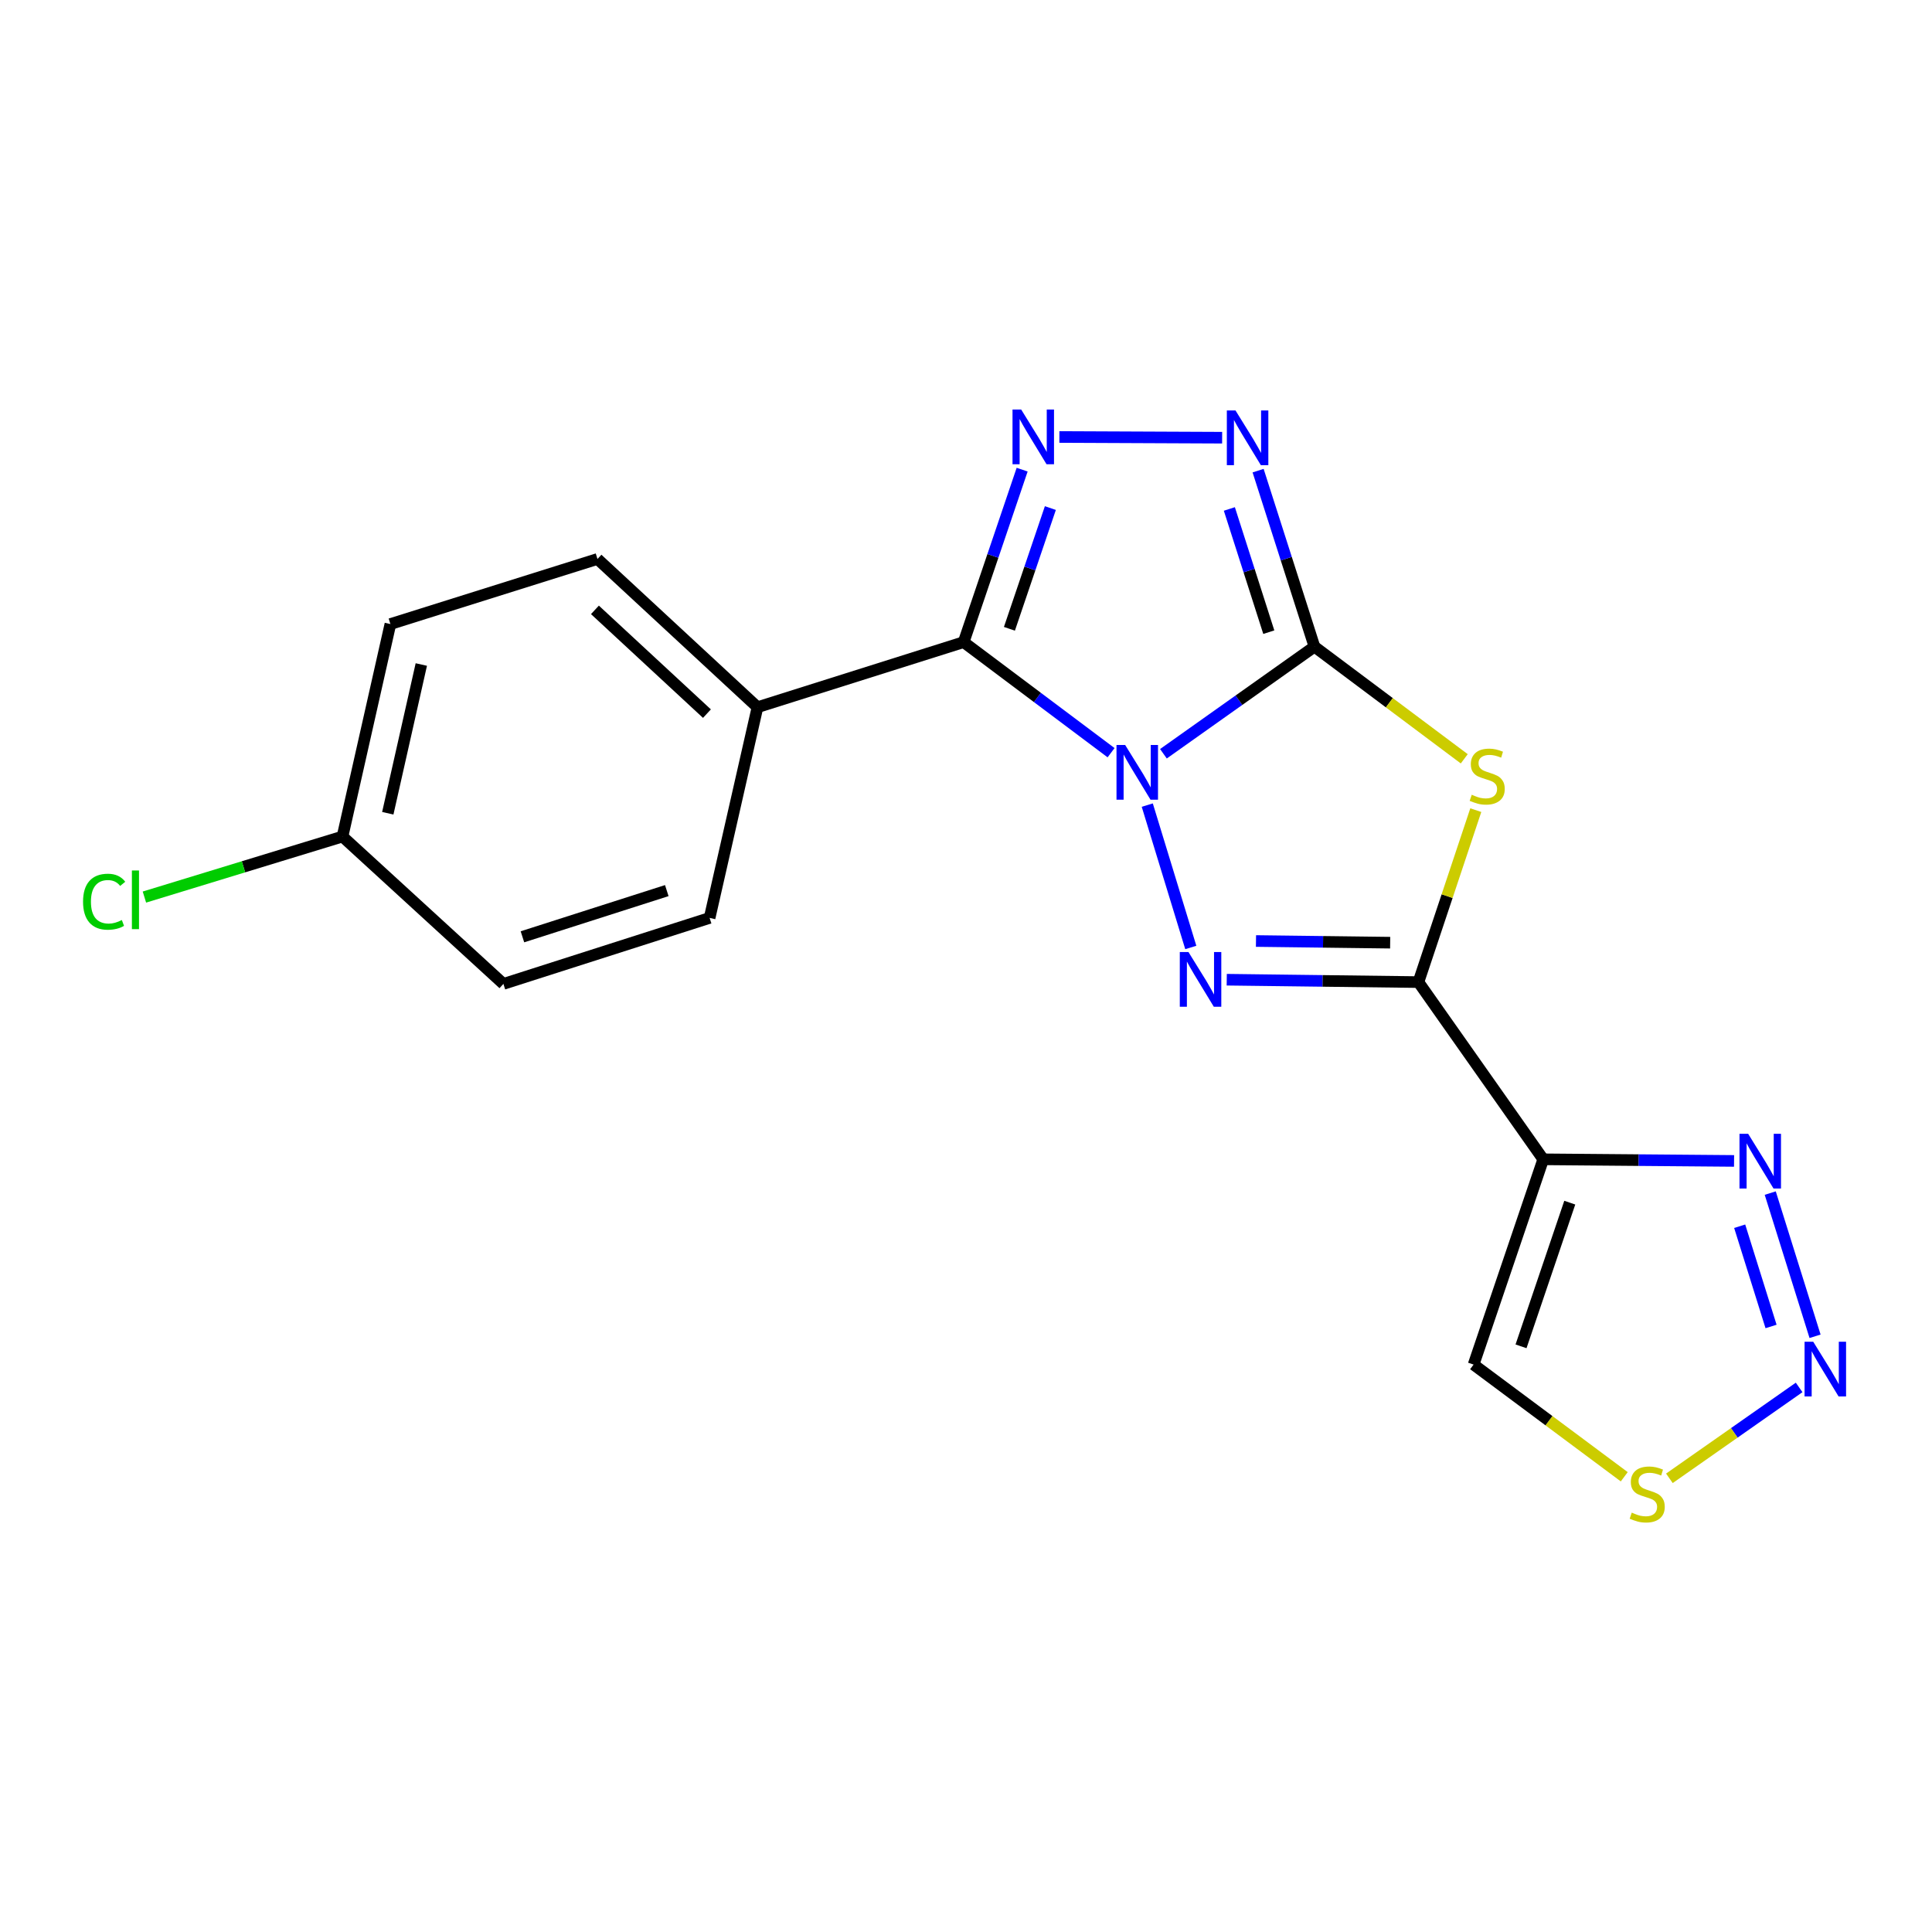 <?xml version='1.0' encoding='iso-8859-1'?>
<svg version='1.1' baseProfile='full'
              xmlns='http://www.w3.org/2000/svg'
                      xmlns:rdkit='http://www.rdkit.org/xml'
                      xmlns:xlink='http://www.w3.org/1999/xlink'
                  xml:space='preserve'
width='1000px' height='1000px' viewBox='0 0 1000 1000'>
<!-- END OF HEADER -->
<rect style='opacity:1.0;fill:#FFFFFF;stroke:none' width='1000' height='1000' x='0' y='0'> </rect>
<path class='bond-0' d='M 602.19,390.146 L 641.273,362.43' style='fill:none;fill-rule:evenodd;stroke:#0000FF;stroke-width:6px;stroke-linecap:butt;stroke-linejoin:miter;stroke-opacity:1' />
<path class='bond-0' d='M 641.273,362.43 L 680.356,334.714' style='fill:none;fill-rule:evenodd;stroke:#000000;stroke-width:6px;stroke-linecap:butt;stroke-linejoin:miter;stroke-opacity:1' />
<path class='bond-1' d='M 593.824,416.718 L 616.352,490.41' style='fill:none;fill-rule:evenodd;stroke:#0000FF;stroke-width:6px;stroke-linecap:butt;stroke-linejoin:miter;stroke-opacity:1' />
<path class='bond-4' d='M 575.091,389.595 L 536.938,360.981' style='fill:none;fill-rule:evenodd;stroke:#0000FF;stroke-width:6px;stroke-linecap:butt;stroke-linejoin:miter;stroke-opacity:1' />
<path class='bond-4' d='M 536.938,360.981 L 498.785,332.366' style='fill:none;fill-rule:evenodd;stroke:#000000;stroke-width:6px;stroke-linecap:butt;stroke-linejoin:miter;stroke-opacity:1' />
<path class='bond-3' d='M 680.356,334.714 L 719.127,363.735' style='fill:none;fill-rule:evenodd;stroke:#000000;stroke-width:6px;stroke-linecap:butt;stroke-linejoin:miter;stroke-opacity:1' />
<path class='bond-3' d='M 719.127,363.735 L 757.899,392.756' style='fill:none;fill-rule:evenodd;stroke:#CCCC00;stroke-width:6px;stroke-linecap:butt;stroke-linejoin:miter;stroke-opacity:1' />
<path class='bond-6' d='M 680.356,334.714 L 665.774,289.16' style='fill:none;fill-rule:evenodd;stroke:#000000;stroke-width:6px;stroke-linecap:butt;stroke-linejoin:miter;stroke-opacity:1' />
<path class='bond-6' d='M 665.774,289.16 L 651.192,243.607' style='fill:none;fill-rule:evenodd;stroke:#0000FF;stroke-width:6px;stroke-linecap:butt;stroke-linejoin:miter;stroke-opacity:1' />
<path class='bond-6' d='M 656.727,327.211 L 646.52,295.324' style='fill:none;fill-rule:evenodd;stroke:#000000;stroke-width:6px;stroke-linecap:butt;stroke-linejoin:miter;stroke-opacity:1' />
<path class='bond-6' d='M 646.52,295.324 L 636.312,263.436' style='fill:none;fill-rule:evenodd;stroke:#0000FF;stroke-width:6px;stroke-linecap:butt;stroke-linejoin:miter;stroke-opacity:1' />
<path class='bond-2' d='M 634.961,507.097 L 684.569,507.715' style='fill:none;fill-rule:evenodd;stroke:#0000FF;stroke-width:6px;stroke-linecap:butt;stroke-linejoin:miter;stroke-opacity:1' />
<path class='bond-2' d='M 684.569,507.715 L 734.178,508.332' style='fill:none;fill-rule:evenodd;stroke:#000000;stroke-width:6px;stroke-linecap:butt;stroke-linejoin:miter;stroke-opacity:1' />
<path class='bond-2' d='M 650.095,487.067 L 684.821,487.499' style='fill:none;fill-rule:evenodd;stroke:#0000FF;stroke-width:6px;stroke-linecap:butt;stroke-linejoin:miter;stroke-opacity:1' />
<path class='bond-2' d='M 684.821,487.499 L 719.547,487.932' style='fill:none;fill-rule:evenodd;stroke:#000000;stroke-width:6px;stroke-linecap:butt;stroke-linejoin:miter;stroke-opacity:1' />
<path class='bond-7' d='M 734.178,508.332 L 798.771,600.061' style='fill:none;fill-rule:evenodd;stroke:#000000;stroke-width:6px;stroke-linecap:butt;stroke-linejoin:miter;stroke-opacity:1' />
<path class='bond-19' d='M 734.178,508.332 L 749.023,463.834' style='fill:none;fill-rule:evenodd;stroke:#000000;stroke-width:6px;stroke-linecap:butt;stroke-linejoin:miter;stroke-opacity:1' />
<path class='bond-19' d='M 749.023,463.834 L 763.869,419.335' style='fill:none;fill-rule:evenodd;stroke:#CCCC00;stroke-width:6px;stroke-linecap:butt;stroke-linejoin:miter;stroke-opacity:1' />
<path class='bond-5' d='M 498.785,332.366 L 513.924,287.729' style='fill:none;fill-rule:evenodd;stroke:#000000;stroke-width:6px;stroke-linecap:butt;stroke-linejoin:miter;stroke-opacity:1' />
<path class='bond-5' d='M 513.924,287.729 L 529.063,243.091' style='fill:none;fill-rule:evenodd;stroke:#0000FF;stroke-width:6px;stroke-linecap:butt;stroke-linejoin:miter;stroke-opacity:1' />
<path class='bond-5' d='M 522.473,325.468 L 533.07,294.222' style='fill:none;fill-rule:evenodd;stroke:#000000;stroke-width:6px;stroke-linecap:butt;stroke-linejoin:miter;stroke-opacity:1' />
<path class='bond-5' d='M 533.07,294.222 L 543.667,262.976' style='fill:none;fill-rule:evenodd;stroke:#0000FF;stroke-width:6px;stroke-linecap:butt;stroke-linejoin:miter;stroke-opacity:1' />
<path class='bond-12' d='M 498.785,332.366 L 392.074,366.05' style='fill:none;fill-rule:evenodd;stroke:#000000;stroke-width:6px;stroke-linecap:butt;stroke-linejoin:miter;stroke-opacity:1' />
<path class='bond-20' d='M 548.33,226.185 L 632.576,226.552' style='fill:none;fill-rule:evenodd;stroke:#0000FF;stroke-width:6px;stroke-linecap:butt;stroke-linejoin:miter;stroke-opacity:1' />
<path class='bond-9' d='M 798.771,600.061 L 848.161,600.476' style='fill:none;fill-rule:evenodd;stroke:#000000;stroke-width:6px;stroke-linecap:butt;stroke-linejoin:miter;stroke-opacity:1' />
<path class='bond-9' d='M 848.161,600.476 L 897.55,600.891' style='fill:none;fill-rule:evenodd;stroke:#0000FF;stroke-width:6px;stroke-linecap:butt;stroke-linejoin:miter;stroke-opacity:1' />
<path class='bond-11' d='M 798.771,600.061 L 762.729,706.301' style='fill:none;fill-rule:evenodd;stroke:#000000;stroke-width:6px;stroke-linecap:butt;stroke-linejoin:miter;stroke-opacity:1' />
<path class='bond-11' d='M 812.51,622.492 L 787.28,696.86' style='fill:none;fill-rule:evenodd;stroke:#000000;stroke-width:6px;stroke-linecap:butt;stroke-linejoin:miter;stroke-opacity:1' />
<path class='bond-8' d='M 939.469,691.658 L 916.273,617.539' style='fill:none;fill-rule:evenodd;stroke:#0000FF;stroke-width:6px;stroke-linecap:butt;stroke-linejoin:miter;stroke-opacity:1' />
<path class='bond-8' d='M 916.695,686.578 L 900.458,634.695' style='fill:none;fill-rule:evenodd;stroke:#0000FF;stroke-width:6px;stroke-linecap:butt;stroke-linejoin:miter;stroke-opacity:1' />
<path class='bond-22' d='M 931.228,718.132 L 897.651,741.655' style='fill:none;fill-rule:evenodd;stroke:#0000FF;stroke-width:6px;stroke-linecap:butt;stroke-linejoin:miter;stroke-opacity:1' />
<path class='bond-22' d='M 897.651,741.655 L 864.073,765.177' style='fill:none;fill-rule:evenodd;stroke:#CCCC00;stroke-width:6px;stroke-linecap:butt;stroke-linejoin:miter;stroke-opacity:1' />
<path class='bond-10' d='M 840.712,764.372 L 801.72,735.336' style='fill:none;fill-rule:evenodd;stroke:#CCCC00;stroke-width:6px;stroke-linecap:butt;stroke-linejoin:miter;stroke-opacity:1' />
<path class='bond-10' d='M 801.72,735.336 L 762.729,706.301' style='fill:none;fill-rule:evenodd;stroke:#000000;stroke-width:6px;stroke-linecap:butt;stroke-linejoin:miter;stroke-opacity:1' />
<path class='bond-13' d='M 392.074,366.05 L 309.252,289.327' style='fill:none;fill-rule:evenodd;stroke:#000000;stroke-width:6px;stroke-linecap:butt;stroke-linejoin:miter;stroke-opacity:1' />
<path class='bond-13' d='M 365.911,369.373 L 307.936,315.666' style='fill:none;fill-rule:evenodd;stroke:#000000;stroke-width:6px;stroke-linecap:butt;stroke-linejoin:miter;stroke-opacity:1' />
<path class='bond-14' d='M 392.074,366.05 L 367.297,475.109' style='fill:none;fill-rule:evenodd;stroke:#000000;stroke-width:6px;stroke-linecap:butt;stroke-linejoin:miter;stroke-opacity:1' />
<path class='bond-17' d='M 309.252,289.327 L 202.068,323.01' style='fill:none;fill-rule:evenodd;stroke:#000000;stroke-width:6px;stroke-linecap:butt;stroke-linejoin:miter;stroke-opacity:1' />
<path class='bond-16' d='M 367.297,475.109 L 260.563,509.265' style='fill:none;fill-rule:evenodd;stroke:#000000;stroke-width:6px;stroke-linecap:butt;stroke-linejoin:miter;stroke-opacity:1' />
<path class='bond-16' d='M 345.125,460.977 L 270.411,484.886' style='fill:none;fill-rule:evenodd;stroke:#000000;stroke-width:6px;stroke-linecap:butt;stroke-linejoin:miter;stroke-opacity:1' />
<path class='bond-15' d='M 177.28,432.991 L 260.563,509.265' style='fill:none;fill-rule:evenodd;stroke:#000000;stroke-width:6px;stroke-linecap:butt;stroke-linejoin:miter;stroke-opacity:1' />
<path class='bond-18' d='M 177.28,432.991 L 126.015,448.657' style='fill:none;fill-rule:evenodd;stroke:#000000;stroke-width:6px;stroke-linecap:butt;stroke-linejoin:miter;stroke-opacity:1' />
<path class='bond-18' d='M 126.015,448.657 L 74.749,464.324' style='fill:none;fill-rule:evenodd;stroke:#00CC00;stroke-width:6px;stroke-linecap:butt;stroke-linejoin:miter;stroke-opacity:1' />
<path class='bond-21' d='M 177.28,432.991 L 202.068,323.01' style='fill:none;fill-rule:evenodd;stroke:#000000;stroke-width:6px;stroke-linecap:butt;stroke-linejoin:miter;stroke-opacity:1' />
<path class='bond-21' d='M 200.72,420.939 L 218.072,343.953' style='fill:none;fill-rule:evenodd;stroke:#000000;stroke-width:6px;stroke-linecap:butt;stroke-linejoin:miter;stroke-opacity:1' />
<path  class='atom-0' d='M 582.379 385.596
L 591.659 400.596
Q 592.579 402.076, 594.059 404.756
Q 595.539 407.436, 595.619 407.596
L 595.619 385.596
L 599.379 385.596
L 599.379 413.916
L 595.499 413.916
L 585.539 397.516
Q 584.379 395.596, 583.139 393.396
Q 581.939 391.196, 581.579 390.516
L 581.579 413.916
L 577.899 413.916
L 577.899 385.596
L 582.379 385.596
' fill='#0000FF'/>
<path  class='atom-2' d='M 615.141 492.768
L 624.421 507.768
Q 625.341 509.248, 626.821 511.928
Q 628.301 514.608, 628.381 514.768
L 628.381 492.768
L 632.141 492.768
L 632.141 521.088
L 628.261 521.088
L 618.301 504.688
Q 617.141 502.768, 615.901 500.568
Q 614.701 498.368, 614.341 497.688
L 614.341 521.088
L 610.661 521.088
L 610.661 492.768
L 615.141 492.768
' fill='#0000FF'/>
<path  class='atom-4' d='M 761.771 411.363
Q 762.091 411.483, 763.411 412.043
Q 764.731 412.603, 766.171 412.963
Q 767.651 413.283, 769.091 413.283
Q 771.771 413.283, 773.331 412.003
Q 774.891 410.683, 774.891 408.403
Q 774.891 406.843, 774.091 405.883
Q 773.331 404.923, 772.131 404.403
Q 770.931 403.883, 768.931 403.283
Q 766.411 402.523, 764.891 401.803
Q 763.411 401.083, 762.331 399.563
Q 761.291 398.043, 761.291 395.483
Q 761.291 391.923, 763.691 389.723
Q 766.131 387.523, 770.931 387.523
Q 774.211 387.523, 777.931 389.083
L 777.011 392.163
Q 773.611 390.763, 771.051 390.763
Q 768.291 390.763, 766.771 391.923
Q 765.251 393.043, 765.291 395.003
Q 765.291 396.523, 766.051 397.443
Q 766.851 398.363, 767.971 398.883
Q 769.131 399.403, 771.051 400.003
Q 773.611 400.803, 775.131 401.603
Q 776.651 402.403, 777.731 404.043
Q 778.851 405.643, 778.851 408.403
Q 778.851 412.323, 776.211 414.443
Q 773.611 416.523, 769.251 416.523
Q 766.731 416.523, 764.811 415.963
Q 762.931 415.443, 760.691 414.523
L 761.771 411.363
' fill='#CCCC00'/>
<path  class='atom-6' d='M 528.557 211.966
L 537.837 226.966
Q 538.757 228.446, 540.237 231.126
Q 541.717 233.806, 541.797 233.966
L 541.797 211.966
L 545.557 211.966
L 545.557 240.286
L 541.677 240.286
L 531.717 223.886
Q 530.557 221.966, 529.317 219.766
Q 528.117 217.566, 527.757 216.886
L 527.757 240.286
L 524.077 240.286
L 524.077 211.966
L 528.557 211.966
' fill='#0000FF'/>
<path  class='atom-7' d='M 639.491 212.449
L 648.771 227.449
Q 649.691 228.929, 651.171 231.609
Q 652.651 234.289, 652.731 234.449
L 652.731 212.449
L 656.491 212.449
L 656.491 240.769
L 652.611 240.769
L 642.651 224.369
Q 641.491 222.449, 640.251 220.249
Q 639.051 218.049, 638.691 217.369
L 638.691 240.769
L 635.011 240.769
L 635.011 212.449
L 639.491 212.449
' fill='#0000FF'/>
<path  class='atom-9' d='M 938.522 694.477
L 947.802 709.477
Q 948.722 710.957, 950.202 713.637
Q 951.682 716.317, 951.762 716.477
L 951.762 694.477
L 955.522 694.477
L 955.522 722.797
L 951.642 722.797
L 941.682 706.397
Q 940.522 704.477, 939.282 702.277
Q 938.082 700.077, 937.722 699.397
L 937.722 722.797
L 934.042 722.797
L 934.042 694.477
L 938.522 694.477
' fill='#0000FF'/>
<path  class='atom-10' d='M 904.839 586.845
L 914.119 601.845
Q 915.039 603.325, 916.519 606.005
Q 917.999 608.685, 918.079 608.845
L 918.079 586.845
L 921.839 586.845
L 921.839 615.165
L 917.959 615.165
L 907.999 598.765
Q 906.839 596.845, 905.599 594.645
Q 904.399 592.445, 904.039 591.765
L 904.039 615.165
L 900.359 615.165
L 900.359 586.845
L 904.839 586.845
' fill='#0000FF'/>
<path  class='atom-11' d='M 844.593 782.939
Q 844.913 783.059, 846.233 783.619
Q 847.553 784.179, 848.993 784.539
Q 850.473 784.859, 851.913 784.859
Q 854.593 784.859, 856.153 783.579
Q 857.713 782.259, 857.713 779.979
Q 857.713 778.419, 856.913 777.459
Q 856.153 776.499, 854.953 775.979
Q 853.753 775.459, 851.753 774.859
Q 849.233 774.099, 847.713 773.379
Q 846.233 772.659, 845.153 771.139
Q 844.113 769.619, 844.113 767.059
Q 844.113 763.499, 846.513 761.299
Q 848.953 759.099, 853.753 759.099
Q 857.033 759.099, 860.753 760.659
L 859.833 763.739
Q 856.433 762.339, 853.873 762.339
Q 851.113 762.339, 849.593 763.499
Q 848.073 764.619, 848.113 766.579
Q 848.113 768.099, 848.873 769.019
Q 849.673 769.939, 850.793 770.459
Q 851.953 770.979, 853.873 771.579
Q 856.433 772.379, 857.953 773.179
Q 859.473 773.979, 860.553 775.619
Q 861.673 777.219, 861.673 779.979
Q 861.673 783.899, 859.033 786.019
Q 856.433 788.099, 852.073 788.099
Q 849.553 788.099, 847.633 787.539
Q 845.753 787.019, 843.513 786.099
L 844.593 782.939
' fill='#CCCC00'/>
<path  class='atom-19' d='M 42.988 466.722
Q 42.988 459.682, 46.268 456.002
Q 49.588 452.282, 55.868 452.282
Q 61.708 452.282, 64.828 456.402
L 62.188 458.562
Q 59.908 455.562, 55.868 455.562
Q 51.588 455.562, 49.308 458.442
Q 47.068 461.282, 47.068 466.722
Q 47.068 472.322, 49.388 475.202
Q 51.748 478.082, 56.308 478.082
Q 59.428 478.082, 63.068 476.202
L 64.188 479.202
Q 62.708 480.162, 60.468 480.722
Q 58.228 481.282, 55.748 481.282
Q 49.588 481.282, 46.268 477.522
Q 42.988 473.762, 42.988 466.722
' fill='#00CC00'/>
<path  class='atom-19' d='M 68.268 450.562
L 71.948 450.562
L 71.948 480.922
L 68.268 480.922
L 68.268 450.562
' fill='#00CC00'/>
</svg>
